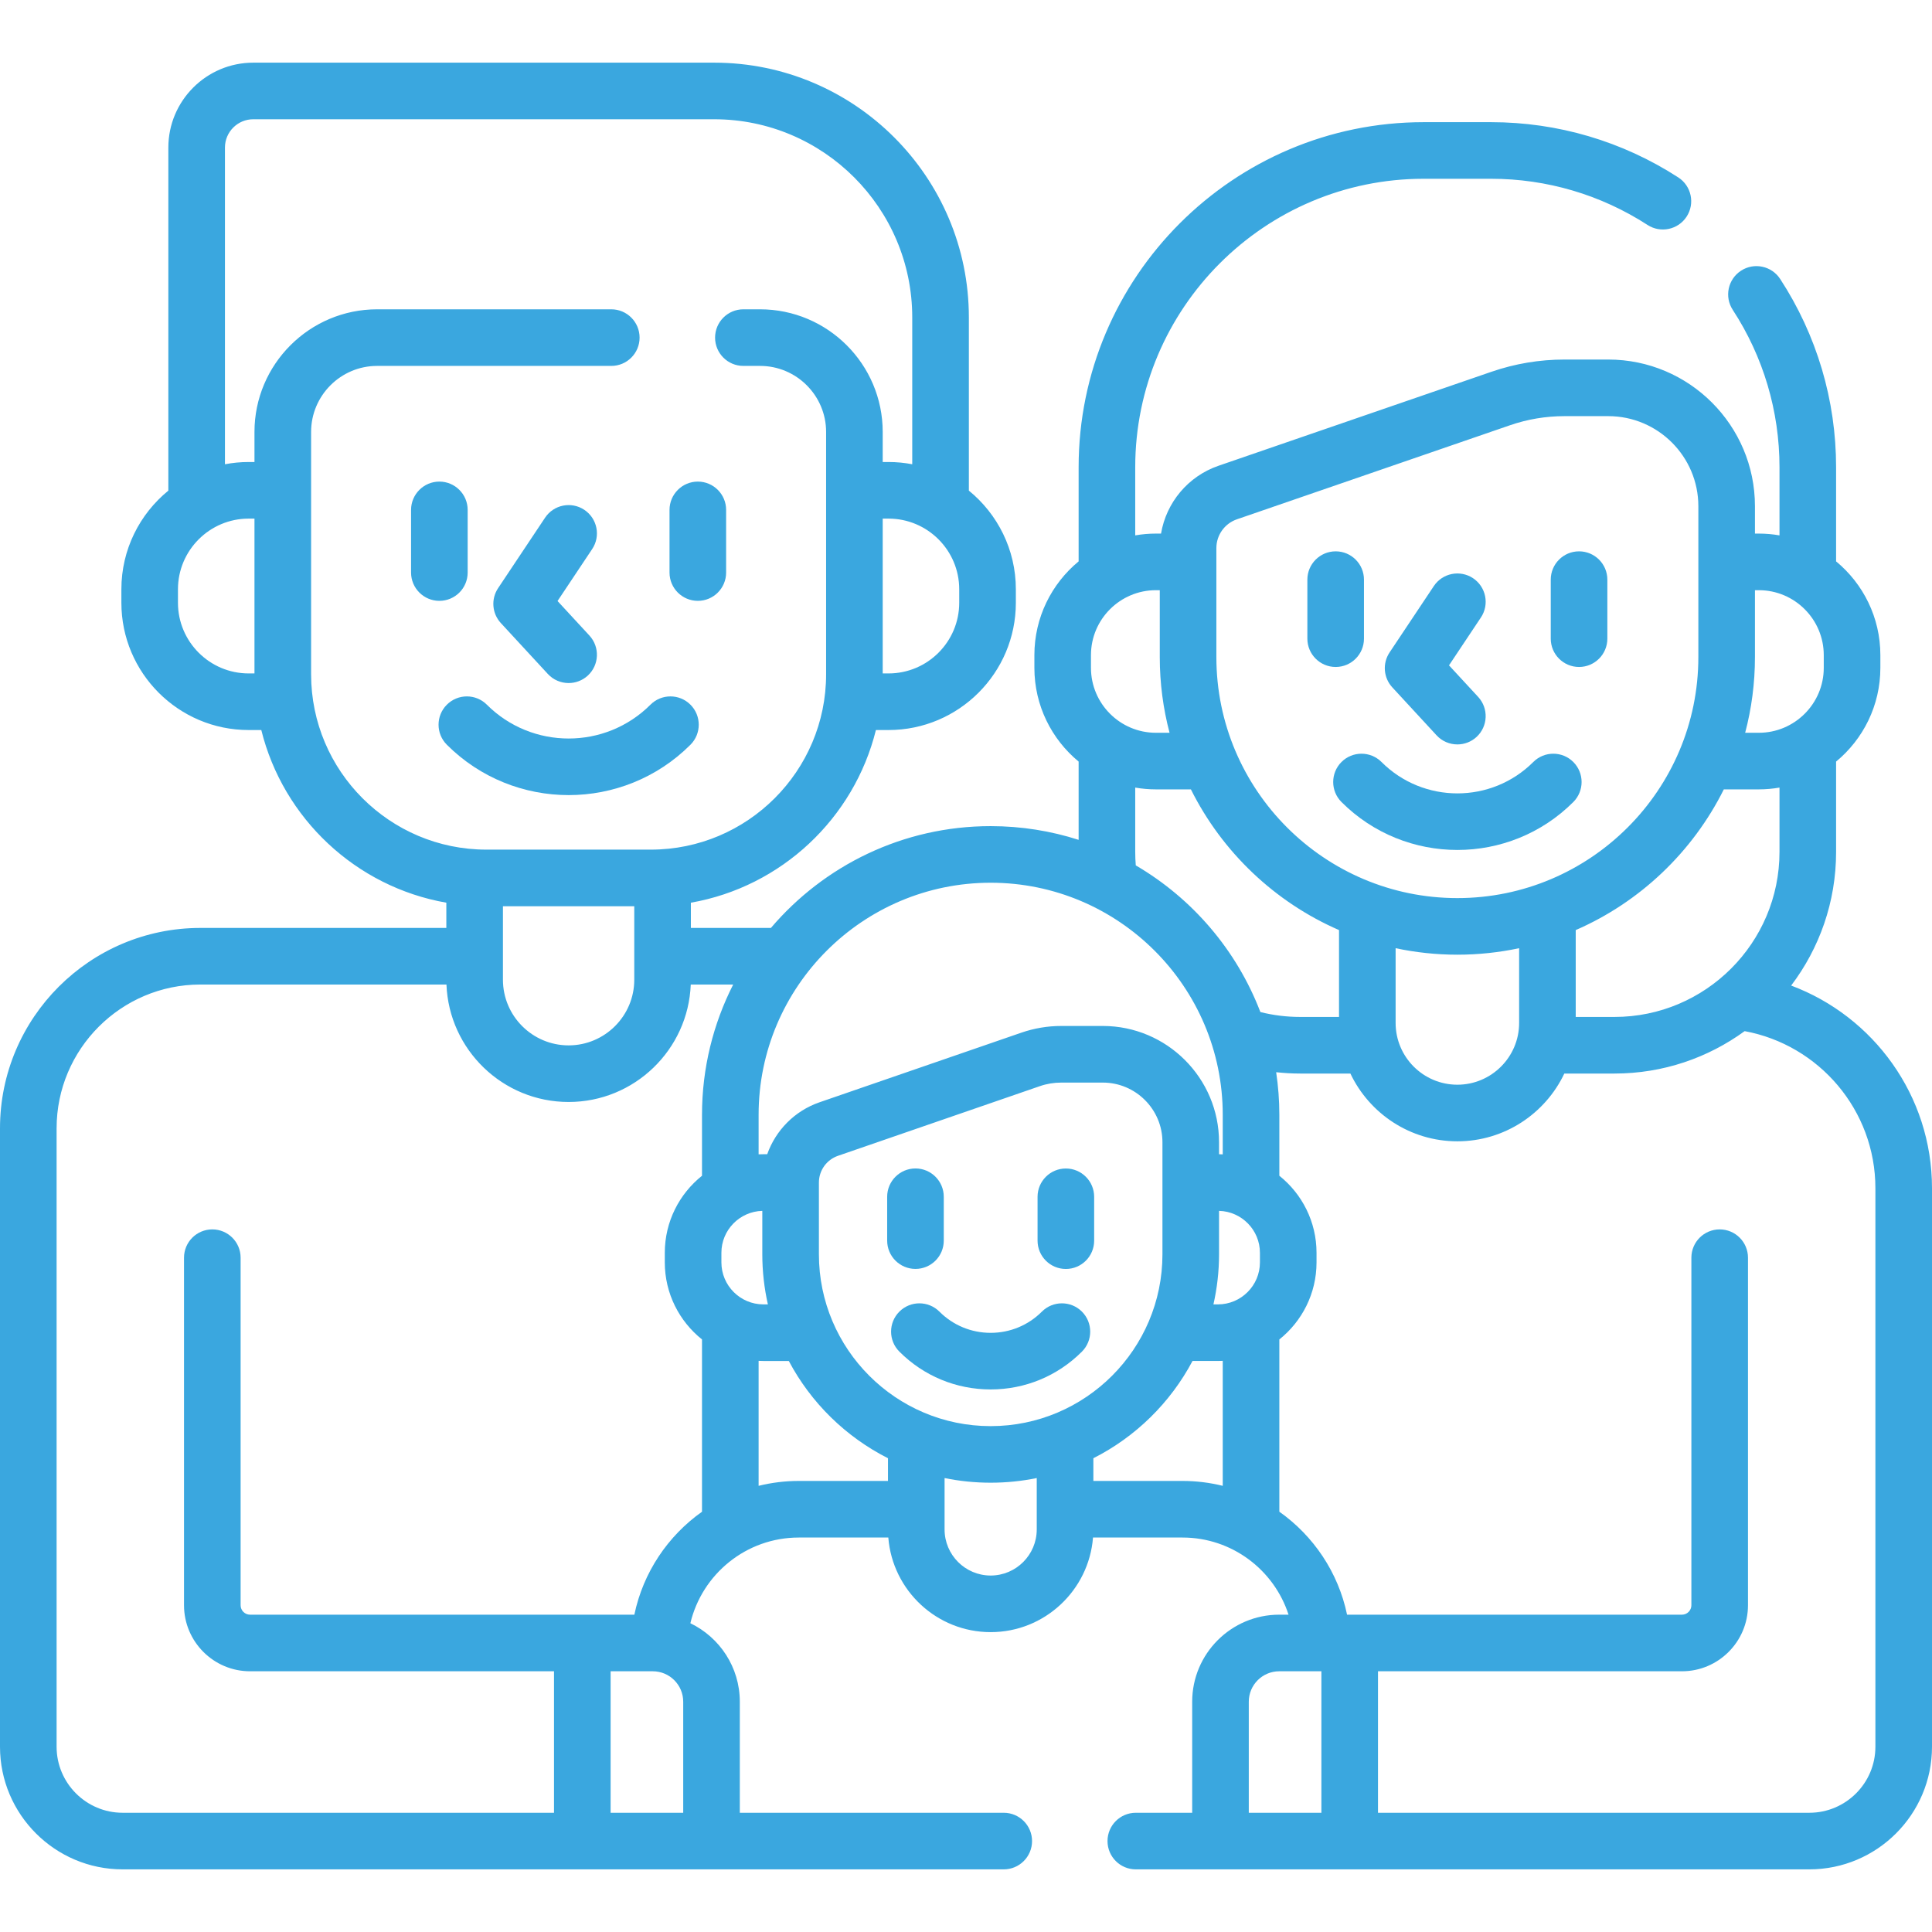 <svg width="81" height="81" viewBox="0 0 81 81" fill="none" xmlns="http://www.w3.org/2000/svg">
<path d="M22.968 28.256C23.202 28.509 23.521 28.637 23.84 28.637C24.128 28.637 24.417 28.533 24.645 28.323C25.126 27.878 25.156 27.128 24.712 26.646L23.375 25.198L24.827 23.02C25.191 22.475 25.043 21.739 24.498 21.375C23.953 21.012 23.216 21.159 22.853 21.704L20.883 24.659C20.579 25.115 20.627 25.719 20.998 26.122L22.968 28.256Z" fill="#3AA7DF"/>
<path d="M19.607 24.004V21.378C19.607 20.723 19.076 20.191 18.421 20.191C17.766 20.191 17.234 20.723 17.234 21.378V24.004C17.234 24.66 17.766 25.191 18.421 25.191C19.076 25.191 19.607 24.66 19.607 24.004Z" fill="#3AA7DF"/>
<path d="M29.257 25.191C29.912 25.191 30.443 24.66 30.443 24.004V21.378C30.443 20.723 29.912 20.191 29.257 20.191C28.602 20.191 28.07 20.723 28.07 21.378V24.004C28.07 24.66 28.602 25.191 29.257 25.191Z" fill="#3AA7DF"/>
<path d="M28.948 31.223C29.411 30.759 29.411 30.008 28.948 29.545C28.484 29.081 27.733 29.081 27.27 29.545C25.379 31.436 22.303 31.435 20.412 29.545C19.949 29.081 19.198 29.081 18.734 29.545C18.271 30.008 18.271 30.759 18.734 31.223C20.142 32.631 21.992 33.335 23.841 33.335C25.69 33.335 27.54 32.631 28.948 31.223Z" fill="#3AA7DF"/>
<path d="M60.229 30.829C60.463 31.082 60.782 31.21 61.101 31.21C61.389 31.21 61.678 31.106 61.906 30.896C62.387 30.451 62.417 29.701 61.973 29.219L60.75 27.895L62.088 25.888C62.452 25.343 62.304 24.606 61.759 24.242C61.214 23.879 60.477 24.026 60.114 24.571L58.258 27.355C57.954 27.811 58.002 28.416 58.373 28.818L60.229 30.829Z" fill="#3AA7DF"/>
<path d="M55.999 27.963C56.654 27.963 57.185 27.431 57.185 26.776V24.302C57.185 23.646 56.654 23.115 55.999 23.115C55.344 23.115 54.812 23.646 54.812 24.302V26.776C54.812 27.431 55.344 27.963 55.999 27.963Z" fill="#3AA7DF"/>
<path d="M66.202 27.963C66.857 27.963 67.389 27.431 67.389 26.776V24.302C67.389 23.646 66.857 23.115 66.202 23.115C65.547 23.115 65.016 23.646 65.016 24.302V26.776C65.016 27.431 65.547 27.963 66.202 27.963Z" fill="#3AA7DF"/>
<path d="M56.242 31.947C55.779 32.41 55.779 33.162 56.242 33.625C57.582 34.965 59.342 35.635 61.102 35.635C62.862 35.635 64.622 34.965 65.962 33.625C66.425 33.162 66.425 32.41 65.962 31.947C65.499 31.484 64.747 31.484 64.284 31.947C62.529 33.702 59.675 33.702 57.92 31.947C57.457 31.484 56.705 31.484 56.242 31.947Z" fill="#3AA7DF"/>
<path d="M38.382 53.2C39.037 53.2 39.568 52.669 39.568 52.013V50.175C39.568 49.52 39.037 48.988 38.382 48.988C37.727 48.988 37.195 49.52 37.195 50.175V52.013C37.195 52.669 37.727 53.2 38.382 53.2Z" fill="#3AA7DF"/>
<path d="M44.687 48.99C44.031 48.99 43.5 49.522 43.5 50.177V52.015C43.5 52.67 44.031 53.202 44.687 53.202C45.342 53.202 45.873 52.67 45.873 52.015V50.177C45.873 49.522 45.342 48.99 44.687 48.99Z" fill="#3AA7DF"/>
<path d="M43.682 54.99C43.108 55.564 42.345 55.88 41.533 55.88C40.722 55.88 39.959 55.564 39.385 54.99C38.921 54.527 38.17 54.527 37.707 54.99C37.243 55.453 37.243 56.205 37.707 56.668C38.729 57.69 40.088 58.253 41.533 58.253C42.979 58.253 44.338 57.69 45.36 56.668C45.823 56.205 45.823 55.453 45.36 54.99C44.897 54.527 44.145 54.527 43.682 54.99Z" fill="#3AA7DF"/>
<path d="M75.095 41.32C76.276 39.761 76.979 37.821 76.979 35.719V31.93C78.112 30.994 78.835 29.58 78.835 28V27.467C78.835 25.886 78.112 24.472 76.979 23.536V19.588C76.979 16.776 76.168 14.047 74.634 11.695C74.276 11.147 73.541 10.992 72.992 11.35C72.443 11.708 72.288 12.443 72.647 12.992C73.929 14.957 74.606 17.238 74.606 19.588V22.446C74.324 22.397 74.035 22.371 73.739 22.371H73.577V21.222C73.577 17.832 70.819 15.074 67.428 15.074H65.593C64.55 15.074 63.521 15.246 62.535 15.585L51.085 19.528C49.809 19.968 48.896 21.07 48.677 22.371H48.462C48.167 22.371 47.877 22.397 47.595 22.446V19.588C47.595 12.92 53.02 7.495 59.688 7.495H62.514C64.848 7.495 67.117 8.165 69.073 9.431C69.623 9.787 70.358 9.63 70.714 9.08C71.07 8.53 70.913 7.795 70.363 7.439C68.021 5.923 65.307 5.122 62.514 5.122H59.688C51.712 5.122 45.222 11.611 45.222 19.588V23.536C44.09 24.471 43.367 25.886 43.367 27.466V27.999C43.367 29.58 44.09 30.994 45.222 31.93V35.211C44.059 34.838 42.82 34.636 41.534 34.636C37.847 34.636 34.542 36.295 32.321 38.904H28.965V37.846C32.761 37.181 35.806 34.311 36.723 30.607H37.254C40.196 30.607 42.59 28.213 42.59 25.271V24.706C42.59 23.039 41.821 21.548 40.62 20.569V13.306C40.62 7.417 35.829 2.627 29.941 2.627H10.618C8.655 2.627 7.058 4.224 7.058 6.187V20.57C5.857 21.549 5.089 23.039 5.089 24.706V25.271C5.089 28.214 7.482 30.607 10.424 30.607H10.955C11.872 34.311 14.917 37.182 18.713 37.846V38.904H8.401C3.769 38.904 0 42.673 0 47.305V73.233C0 76.068 2.307 78.374 5.142 78.374H42.082C42.737 78.374 43.269 77.843 43.269 77.188C43.269 76.532 42.737 76.001 42.082 76.001H31.017V71.345C31.017 69.897 30.169 68.644 28.944 68.055C29.433 65.997 31.284 64.462 33.489 64.462H37.243C37.417 66.678 39.274 68.428 41.534 68.428C43.794 68.428 45.651 66.677 45.825 64.462H49.579C51.654 64.462 53.416 65.822 54.023 67.696H53.632C51.62 67.696 49.983 69.333 49.983 71.345V76.001H47.619C46.964 76.001 46.433 76.532 46.433 77.188C46.433 77.843 46.964 78.374 47.619 78.374H75.858C78.693 78.374 81 76.067 81 73.233V49.817C81 45.929 78.54 42.607 75.095 41.32ZM73.577 27.55V24.744H73.739C75.24 24.744 76.462 25.965 76.462 27.467V28C76.462 29.501 75.24 30.722 73.739 30.722H73.167C73.434 29.709 73.577 28.646 73.577 27.55ZM72.272 33.095H73.739C74.035 33.095 74.324 33.068 74.606 33.02V35.718C74.606 39.533 71.503 42.636 67.688 42.636H66.063V38.994C68.76 37.82 70.964 35.718 72.272 33.095ZM50.997 22.979C50.997 22.434 51.343 21.95 51.858 21.772L63.307 17.829C64.044 17.575 64.813 17.447 65.593 17.447H67.428C69.51 17.447 71.204 19.14 71.204 21.222V27.55C71.204 33.121 66.671 37.653 61.1 37.653C55.529 37.653 50.997 33.121 50.997 27.55V22.979ZM63.69 39.754V42.888C63.69 44.316 62.528 45.477 61.101 45.477C59.673 45.477 58.512 44.316 58.512 42.888V39.754C59.347 39.931 60.213 40.026 61.101 40.026C61.988 40.026 62.854 39.931 63.69 39.754ZM45.739 27.466C45.739 25.965 46.961 24.744 48.462 24.744H48.624V27.55C48.624 28.646 48.767 29.709 49.034 30.722H48.462C46.961 30.722 45.739 29.501 45.739 27.999V27.466ZM31.805 46.738C31.805 41.373 36.169 37.009 41.534 37.009C46.899 37.009 51.264 41.373 51.264 46.738V48.398C51.212 48.395 51.161 48.392 51.109 48.392V47.888C51.109 45.201 48.922 43.014 46.235 43.014H44.495C43.923 43.014 43.359 43.109 42.818 43.296L34.358 46.214C33.314 46.575 32.522 47.389 32.166 48.391H32.006C31.938 48.391 31.871 48.392 31.805 48.396V46.738H31.805ZM40.216 24.706V25.271C40.216 26.905 38.887 28.234 37.254 28.234H37.008V21.743H37.254C38.887 21.743 40.216 23.072 40.216 24.706ZM10.669 28.234H10.424C8.791 28.234 7.461 26.905 7.461 25.271V24.706C7.461 23.072 8.791 21.743 10.424 21.743H10.669V28.234ZM13.043 28.271V18.11C13.043 16.584 14.285 15.341 15.811 15.341H25.629C26.284 15.341 26.815 14.81 26.815 14.155C26.815 13.5 26.284 12.968 25.629 12.968H15.811C12.976 12.968 10.669 15.275 10.669 18.11V19.37H10.424C10.085 19.37 9.753 19.403 9.431 19.464V6.187C9.431 5.532 9.964 5 10.618 5H29.941C34.521 5 38.246 8.726 38.246 13.306V19.464C37.925 19.403 37.593 19.37 37.254 19.37H37.008V18.11C37.008 15.275 34.702 12.968 31.866 12.968H31.166C30.511 12.968 29.98 13.5 29.98 14.155C29.98 14.81 30.511 15.341 31.166 15.341H31.867C33.393 15.341 34.635 16.584 34.635 18.11V28.271C34.635 32.324 31.338 35.621 27.286 35.621H20.392C16.34 35.621 13.043 32.324 13.043 28.271ZM26.592 37.994V41.075C26.592 42.593 25.357 43.828 23.839 43.828C22.321 43.828 21.086 42.593 21.086 41.075V37.994H26.592ZM28.644 76.001H25.6V70.069H27.368C28.072 70.069 28.644 70.641 28.644 71.345V76.001ZM29.432 46.738V49.294C28.482 50.052 27.872 51.218 27.872 52.524V52.926C27.872 54.233 28.482 55.399 29.432 56.157V63.38C28.003 64.392 26.965 65.923 26.596 67.696H10.483C10.265 67.696 10.088 67.519 10.088 67.3V52.73C10.088 52.074 9.557 51.543 8.901 51.543C8.246 51.543 7.715 52.074 7.715 52.73V67.3C7.715 68.827 8.957 70.069 10.483 70.069H23.227V76.001H5.142C3.615 76.001 2.373 74.759 2.373 73.233V47.305C2.373 43.981 5.077 41.277 8.401 41.277H18.718C18.824 44.01 21.08 46.201 23.839 46.201C26.598 46.201 28.854 44.01 28.96 41.277H30.739C29.905 42.919 29.432 44.774 29.432 46.738ZM30.245 52.926V52.524C30.245 51.569 31.011 50.791 31.96 50.766V52.589C31.96 53.31 32.042 54.011 32.194 54.687H32.006C31.035 54.687 30.245 53.897 30.245 52.926ZM37.229 62.089H33.489C32.908 62.089 32.345 62.161 31.805 62.294V57.054C31.871 57.058 31.938 57.06 32.006 57.06H33.071C34 58.812 35.457 60.241 37.229 61.137V62.089ZM43.466 64.123C43.466 65.188 42.599 66.055 41.534 66.055C40.468 66.055 39.602 65.188 39.602 64.123V61.968C40.226 62.096 40.872 62.163 41.534 62.163C42.196 62.163 42.842 62.096 43.466 61.968V64.123ZM41.534 59.791C37.563 59.791 34.333 56.56 34.333 52.589V49.579C34.333 49.074 34.654 48.623 35.132 48.458L43.592 45.539C43.883 45.438 44.187 45.388 44.495 45.388H46.235C47.614 45.388 48.736 46.509 48.736 47.888V52.589C48.736 56.56 45.505 59.791 41.534 59.791ZM51.264 62.294C50.724 62.161 50.16 62.089 49.579 62.089H45.84V61.137C47.611 60.241 49.068 58.811 49.997 57.059H51.062C51.13 57.059 51.197 57.057 51.264 57.054V62.294ZM52.823 52.926C52.823 53.897 52.033 54.687 51.062 54.687H50.874C51.026 54.011 51.109 53.31 51.109 52.589V50.766C52.058 50.791 52.823 51.569 52.823 52.524V52.926ZM52.842 42.431C51.85 39.836 49.989 37.668 47.618 36.282C47.603 36.096 47.595 35.908 47.595 35.719V33.02C47.877 33.069 48.166 33.095 48.462 33.095H49.929C51.237 35.718 53.441 37.82 56.139 38.994V42.636H54.513C53.937 42.636 53.377 42.565 52.842 42.431ZM55.4 76.001H52.356V71.345C52.356 70.641 52.929 70.069 53.632 70.069H55.4V76.001ZM78.627 73.233C78.627 74.759 77.385 76.001 75.858 76.001H57.773V70.069H70.516C72.043 70.069 73.285 68.827 73.285 67.3V52.73C73.285 52.074 72.754 51.543 72.099 51.543C71.443 51.543 70.912 52.074 70.912 52.73V67.3C70.912 67.519 70.734 67.696 70.516 67.696H56.587H56.476C56.107 65.922 55.068 64.391 53.637 63.379V56.157C54.586 55.399 55.196 54.233 55.196 52.926V52.524C55.196 51.218 54.586 50.052 53.637 49.294V46.738C53.637 46.132 53.59 45.536 53.504 44.953C53.836 44.989 54.172 45.009 54.513 45.009H56.616C57.413 46.687 59.123 47.85 61.101 47.85C63.078 47.85 64.789 46.687 65.585 45.009H67.688C69.726 45.009 71.611 44.348 73.145 43.231C76.259 43.805 78.627 46.539 78.627 49.817V73.233Z" fill="#3AA7DF"/>
</svg>
